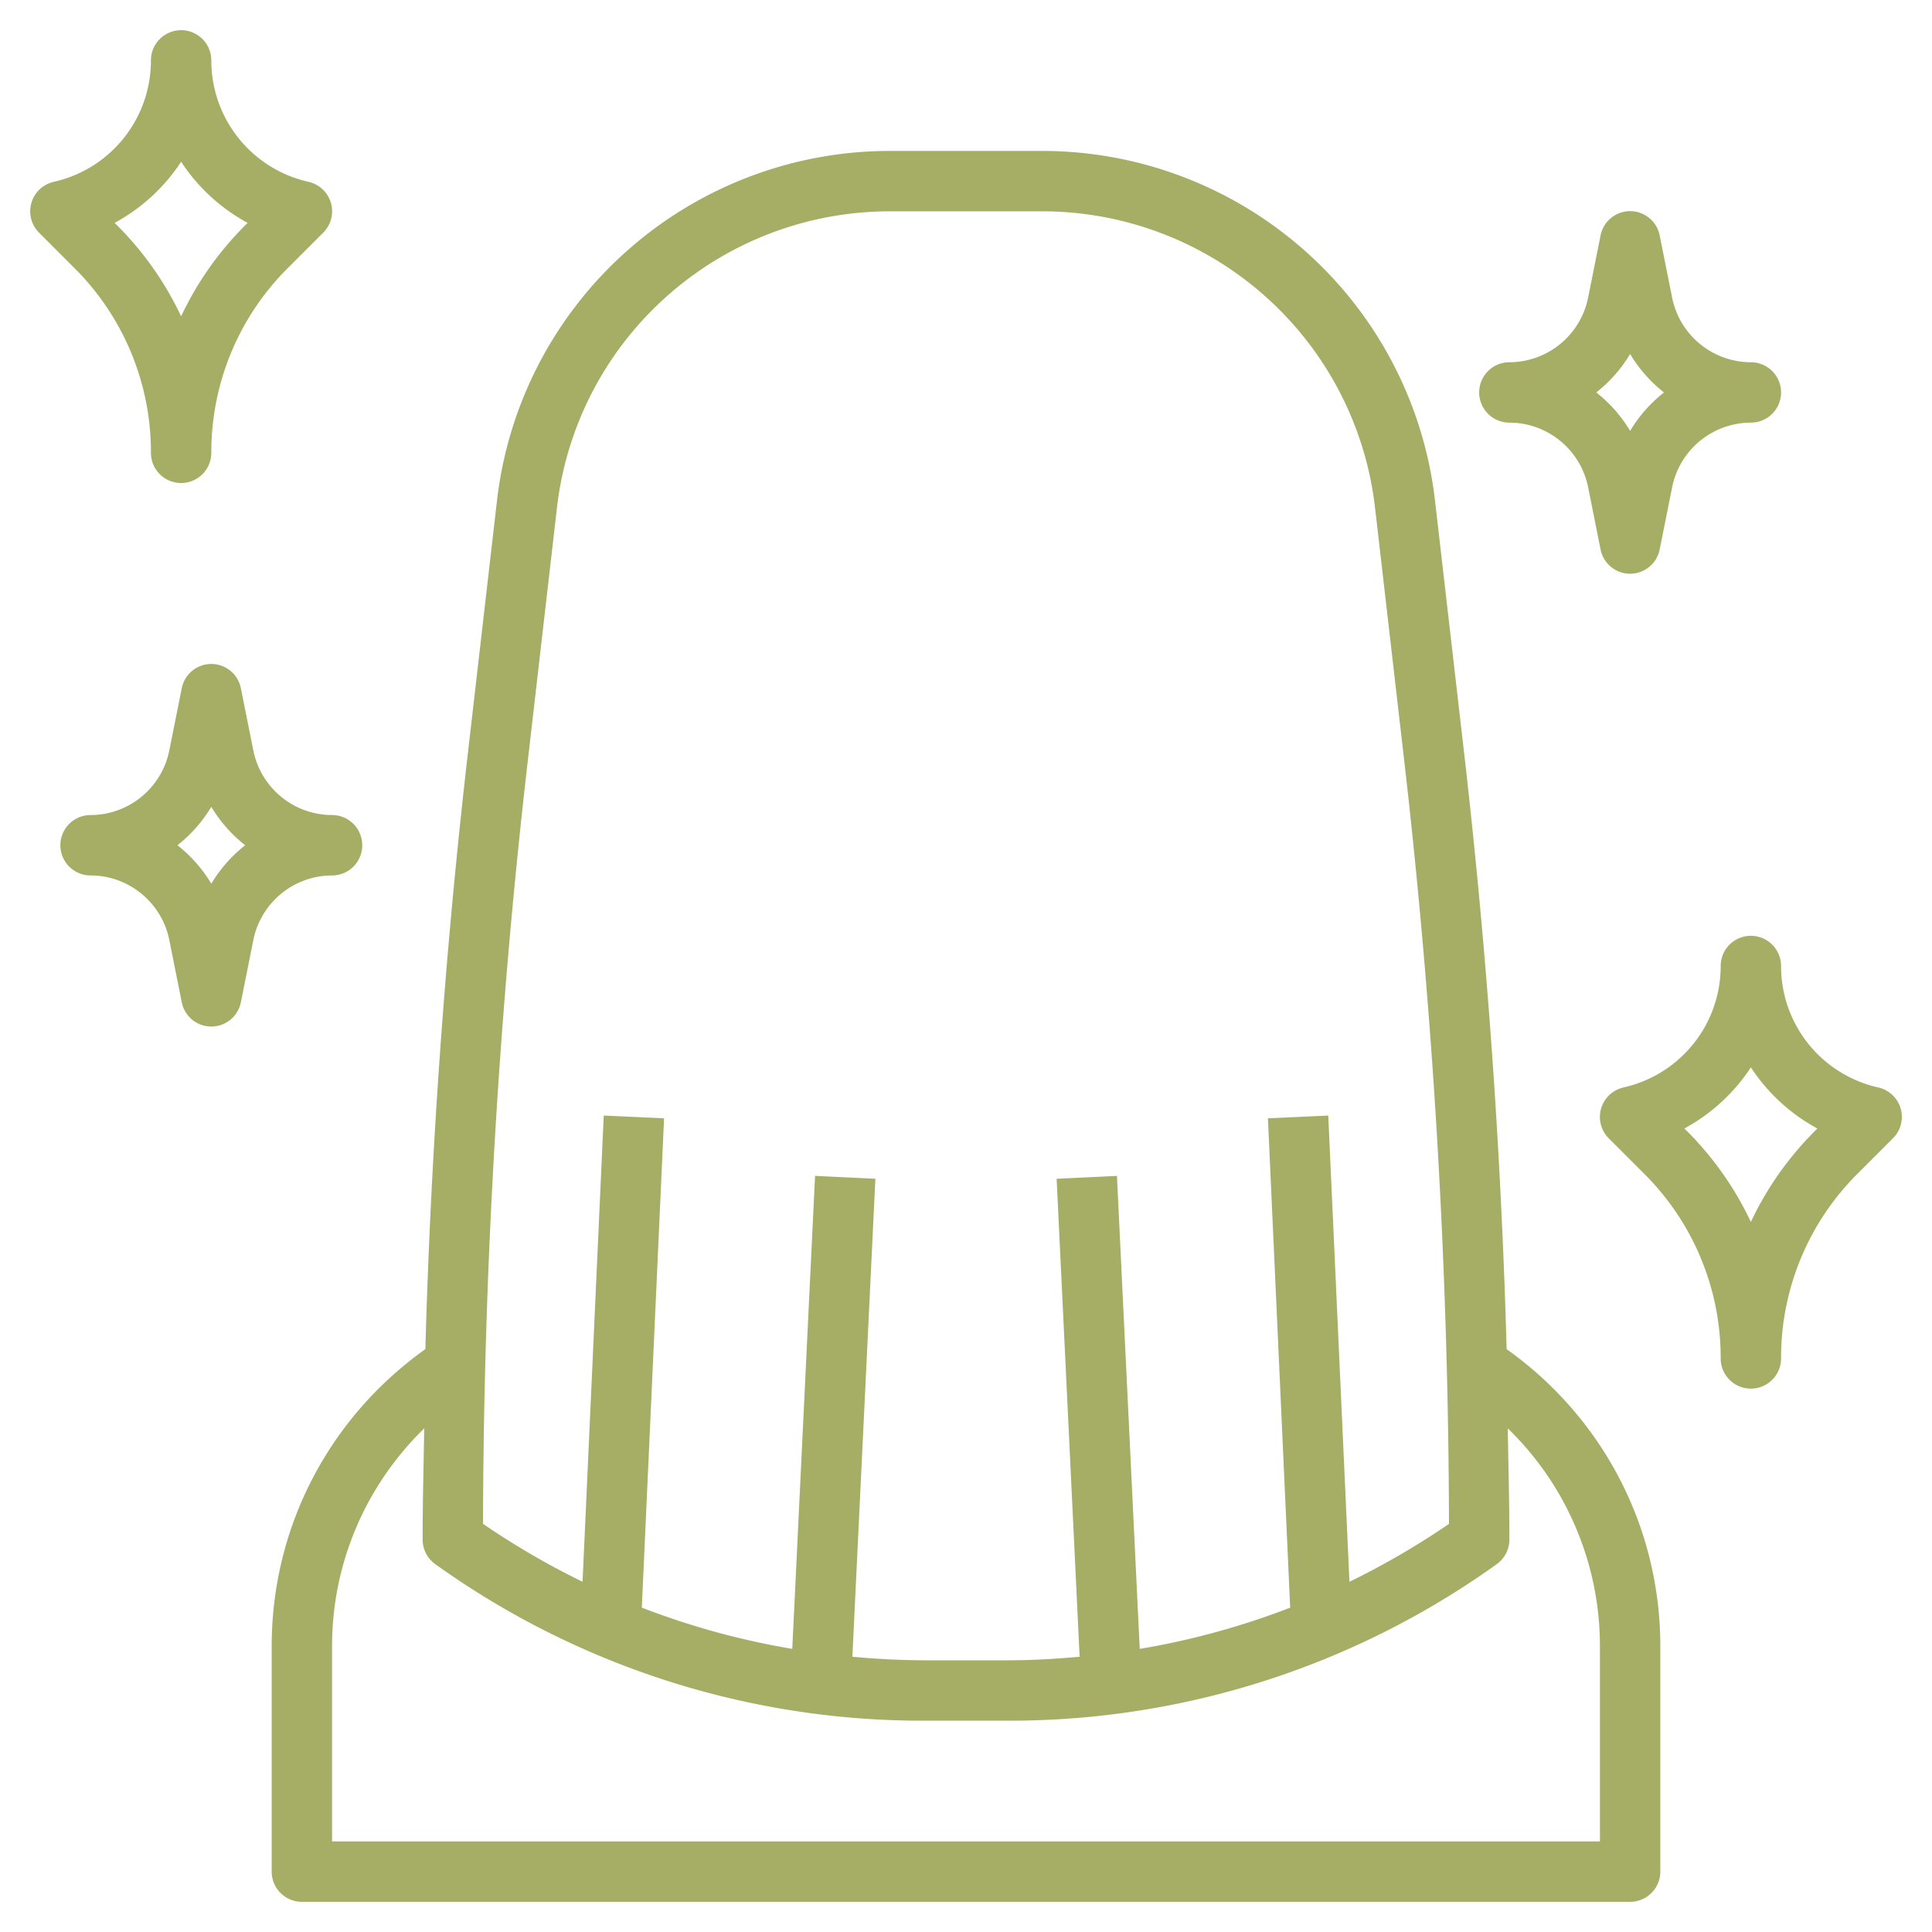 <svg xmlns="http://www.w3.org/2000/svg" xmlns:xlink="http://www.w3.org/1999/xlink" width="512" height="512" x="0" y="0" viewBox="0 0 64 64" style="enable-background:new 0 0 512 512" xml:space="preserve" class=""><g><path d="M2.464 8.878A8.6 8.6 0 0 1 5 15a1 1 0 0 0 2 0 8.6 8.6 0 0 1 2.536-6.122l1.171-1.171a.999.999 0 0 0-.466-1.678L10.123 6A4.117 4.117 0 0 1 7 2a1 1 0 0 0-2 0 4.117 4.117 0 0 1-3.122 4l-.12.03a1 1 0 0 0-.465 1.677zM6 5.358a6.11 6.11 0 0 0 2.203 2.025l-.081.081c-.89.89-1.603 1.91-2.122 3.015a10.687 10.687 0 0 0-2.122-3.015l-.081-.081A6.119 6.119 0 0 0 6 5.358zM58 31a1 1 0 0 0-1 1 4.117 4.117 0 0 1-3.122 4l-.12.03a1 1 0 0 0-.466 1.678l1.171 1.171A8.593 8.593 0 0 1 57 45a1 1 0 0 0 2 0 8.6 8.6 0 0 1 2.536-6.122l1.171-1.171a.999.999 0 0 0-.466-1.678L62.123 36A4.117 4.117 0 0 1 59 32a1 1 0 0 0-1-1zm2.122 6.464c-.89.89-1.603 1.909-2.122 3.015a10.673 10.673 0 0 0-2.122-3.015l-.081-.081A6.127 6.127 0 0 0 58 35.358a6.11 6.11 0 0 0 2.203 2.025zM50 14c1.263 0 2.36.899 2.608 2.138l.412 2.058a.998.998 0 0 0 1.96 0l.412-2.058A2.667 2.667 0 0 1 58 14a1 1 0 0 0 0-2 2.667 2.667 0 0 1-2.608-2.138l-.412-2.058a.998.998 0 0 0-1.96 0l-.412 2.058A2.667 2.667 0 0 1 50 12a1 1 0 0 0 0 2zm4-2.273A4.67 4.67 0 0 0 55.122 13 4.686 4.686 0 0 0 54 14.273 4.67 4.67 0 0 0 52.878 13 4.686 4.686 0 0 0 54 11.727zM8.392 24.862l-.412-2.058a.998.998 0 0 0-1.96 0l-.412 2.058A2.667 2.667 0 0 1 3 27a1 1 0 0 0 0 2c1.263 0 2.36.899 2.608 2.138l.412 2.058a.998.998 0 0 0 1.96 0l.412-2.058A2.667 2.667 0 0 1 11 29a1 1 0 0 0 0-2 2.667 2.667 0 0 1-2.608-2.138zM7 29.273A4.67 4.67 0 0 0 5.878 28 4.686 4.686 0 0 0 7 26.727 4.67 4.67 0 0 0 8.122 28 4.686 4.686 0 0 0 7 29.273zM9 54.53V62a1 1 0 0 0 1 1h44a1 1 0 0 0 1-1v-7.47c0-3.941-1.903-7.569-5.091-9.837a228.14 228.14 0 0 0-1.405-19.721l-.966-8.374a13.055 13.055 0 0 0-4.488-8.444A13.11 13.11 0 0 0 34.524 5h-5.049c-3.125 0-6.152 1.12-8.525 3.153a13.062 13.062 0 0 0-4.488 8.444l-.965 8.374a227.8 227.8 0 0 0-1.406 19.721C10.903 46.961 9 50.589 9 54.53zm8.484-29.329.965-8.374a11.066 11.066 0 0 1 3.803-7.155A11.11 11.11 0 0 1 29.476 7h5.049c2.647 0 5.213.949 7.223 2.672a11.068 11.068 0 0 1 3.803 7.155l.966 8.374A226.146 226.146 0 0 1 48 50.48a26.033 26.033 0 0 1-3.298 1.919L44 36.955l-1.998.091.737 16.21a25.554 25.554 0 0 1-4.984 1.366L37 38.953l-1.998.096.762 15.833c-.784.07-1.572.118-2.367.118h-2.795a26.19 26.19 0 0 1-2.366-.119l.762-15.833L27 38.952l-.755 15.669a25.554 25.554 0 0 1-4.984-1.366l.737-16.21L20 36.954l-.702 15.444A26.033 26.033 0 0 1 16 50.479c.021-8.417.519-16.92 1.484-25.278zm-3.431 22.115C14.033 48.545 14 49.775 14 51a1 1 0 0 0 .419.814A27.687 27.687 0 0 0 30.603 57h2.795a27.689 27.689 0 0 0 16.184-5.186c.262-.188.418-.491.418-.814 0-1.225-.033-2.455-.053-3.684A10.046 10.046 0 0 1 53 54.53V61H11v-6.47c0-2.761 1.124-5.334 3.053-7.214z" fill="#a6ad64" opacity="1" data-original="#000000" class=""></path></g></svg>